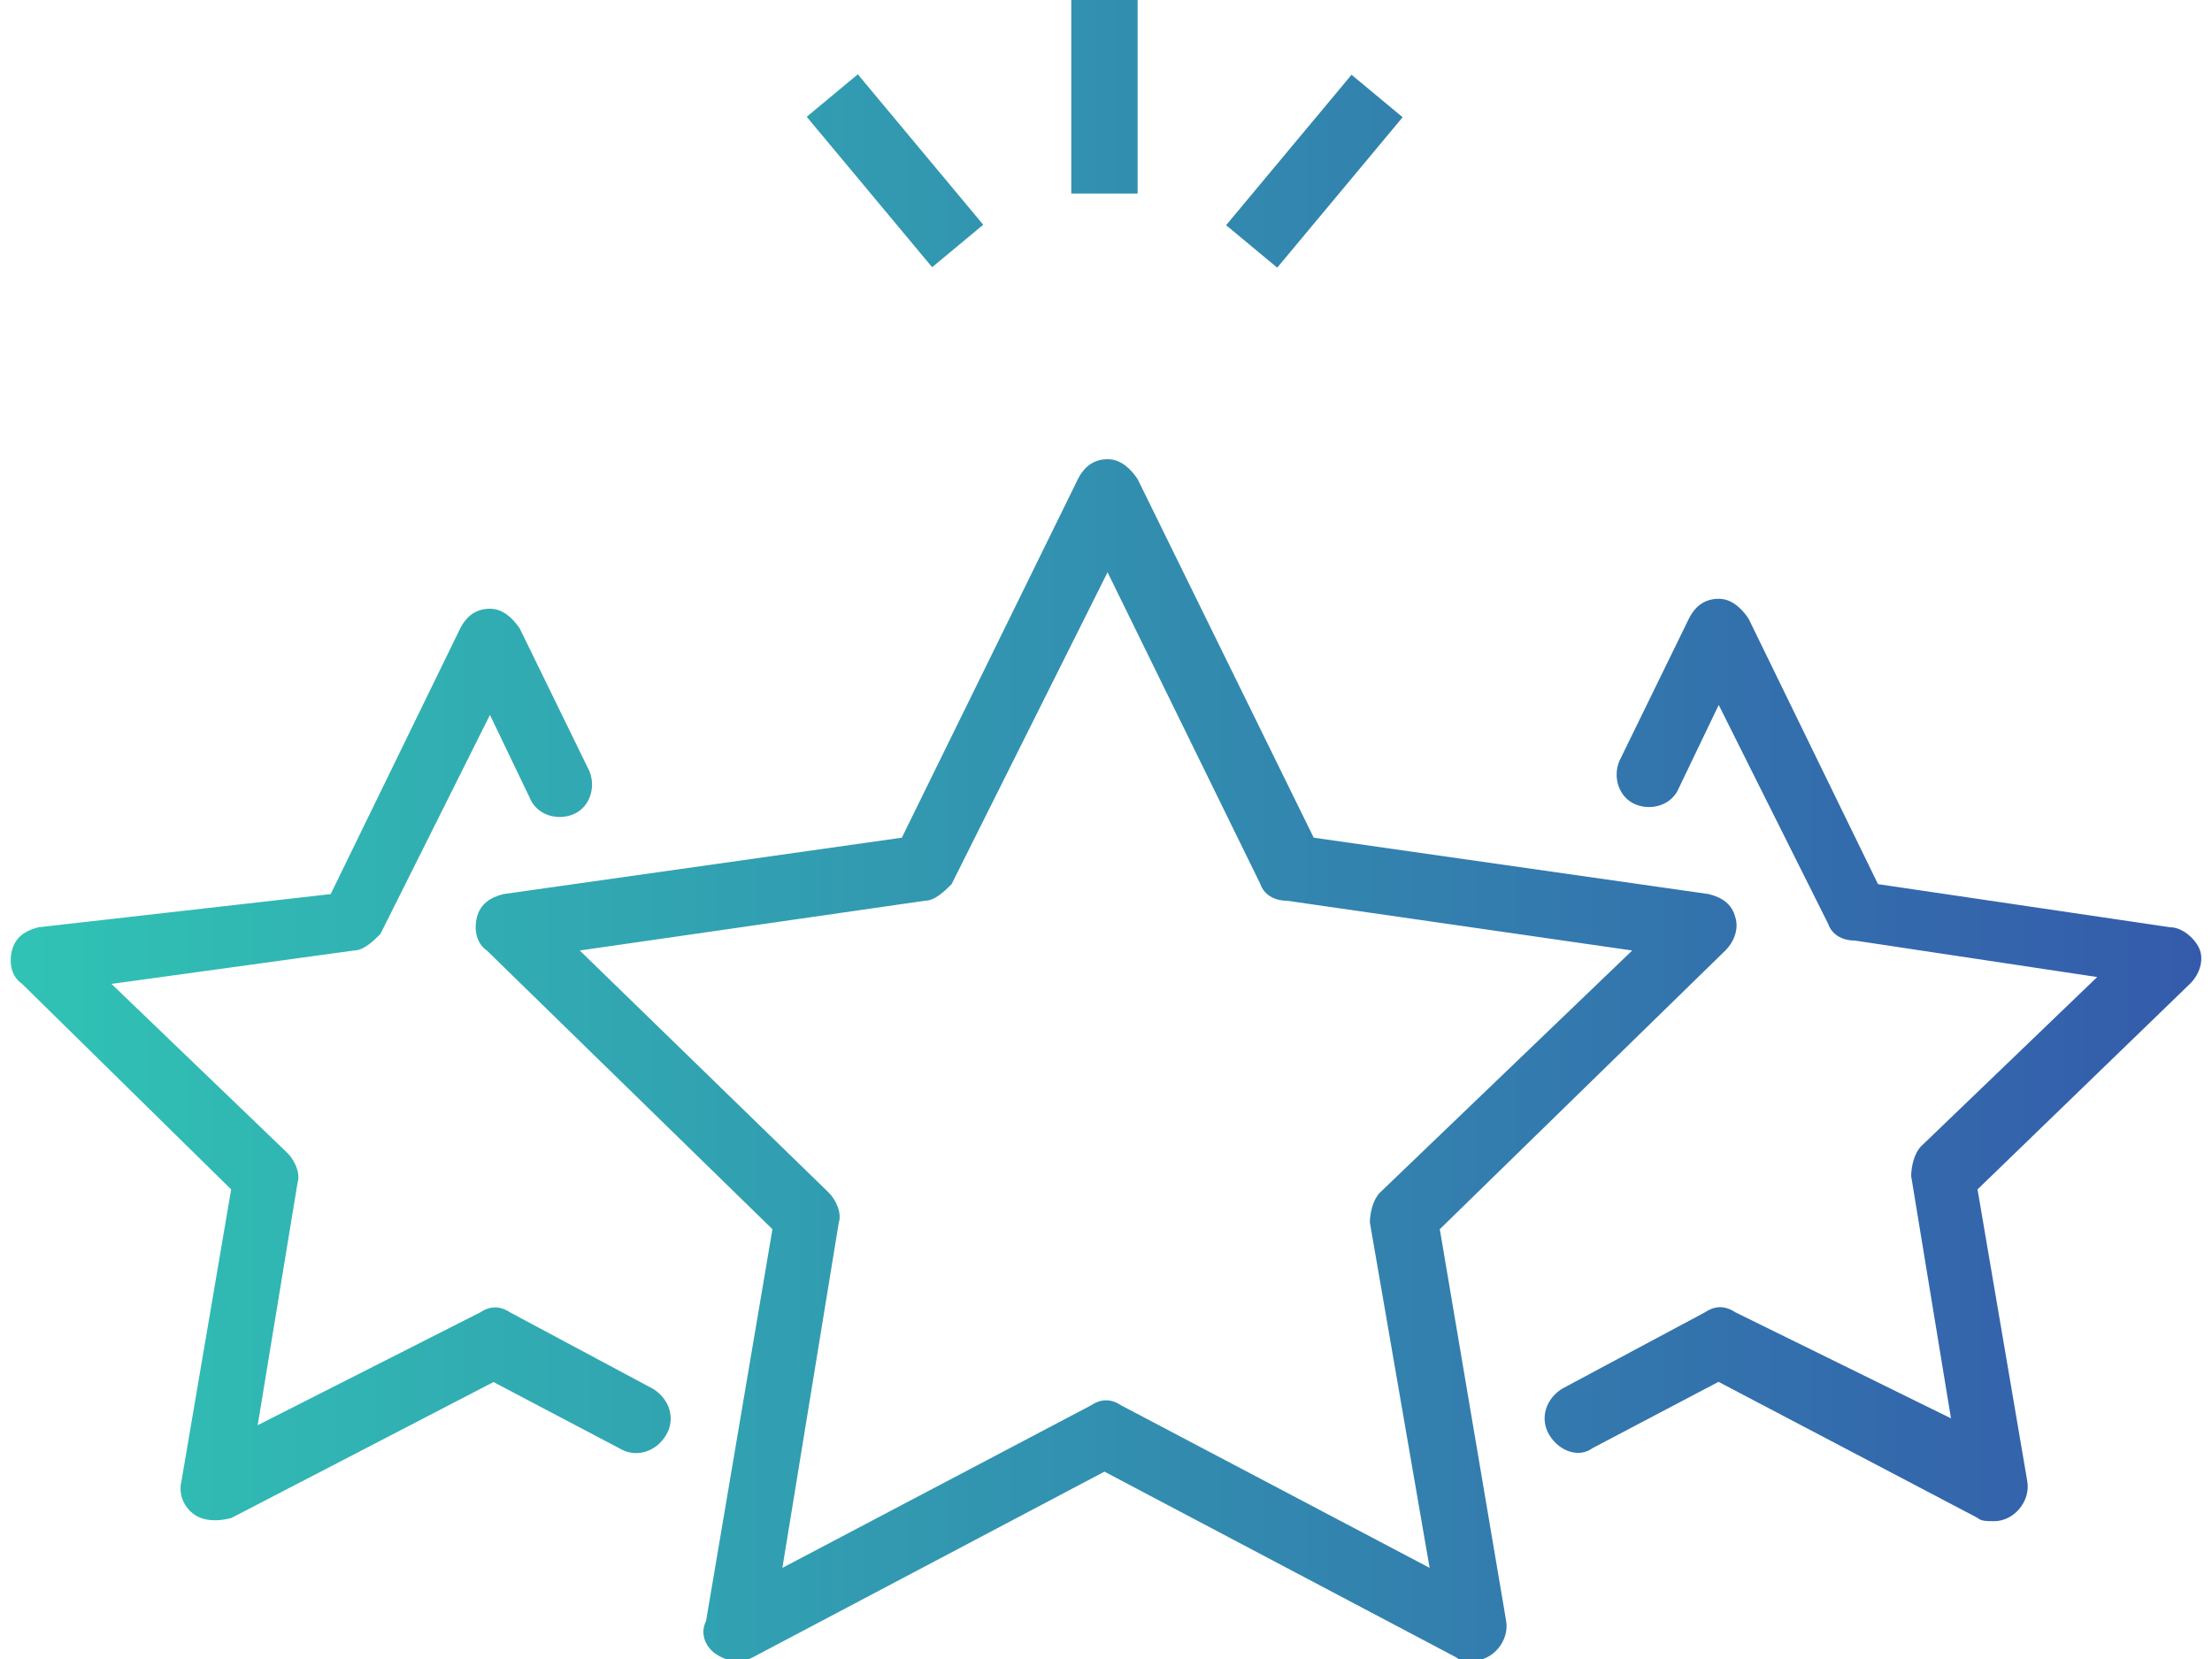 <?xml version="1.0" encoding="utf-8"?>
<!-- Generator: Adobe Illustrator 24.1.0, SVG Export Plug-In . SVG Version: 6.00 Build 0)  -->
<svg version="1.1" id="Layer_1" xmlns="http://www.w3.org/2000/svg" xmlns:xlink="http://www.w3.org/1999/xlink" x="0px" y="0px"
	 viewBox="0 0 100 75" style="enable-background:new 0 0 100 75;" xml:space="preserve">
<style type="text/css">
	.st0{fill:url(#SVGID_1_);}
</style>
<g>
	<g>
		<g>
			<linearGradient id="SVGID_1_" gradientUnits="userSpaceOnUse" x1="0.484" y1="37.5" x2="99.516" y2="37.5">
				<stop  offset="0" style="stop-color:#30C3B4"/>
				<stop  offset="1" style="stop-color:#345BAB"/>
			</linearGradient>
			<path class="st0" d="M29.51,62.78l-6.45-3.45c-0.45-0.3-0.9-0.3-1.35,0l-10.06,5.1l1.8-10.95c0.15-0.45-0.15-1.05-0.45-1.35
				l-7.96-7.65L16,42.97c0.45,0,0.9-0.45,1.2-0.75l4.95-9.9l1.8,3.75c0.3,0.75,1.2,1.05,1.95,0.75c0.75-0.3,1.05-1.2,0.75-1.95
				l-3.15-6.45c-0.3-0.45-0.75-0.9-1.35-0.9c-0.6,0-1.05,0.3-1.35,0.9l-5.85,12l-13.21,1.5c-0.6,0.15-1.05,0.45-1.2,1.05
				c-0.15,0.6,0,1.2,0.45,1.5l9.46,9.3L8.2,66.98c-0.15,0.6,0.15,1.2,0.6,1.5c0.45,0.3,1.05,0.3,1.65,0.15l11.86-6.15l5.7,3
				c0.75,0.45,1.65,0.15,2.1-0.6C30.56,64.13,30.26,63.23,29.51,62.78z M99.46,42.97c-0.15-0.45-0.75-1.05-1.35-1.05L84.9,39.97
				l-5.85-12c-0.3-0.45-0.75-0.9-1.35-0.9c-0.6,0-1.05,0.3-1.35,0.9l-3.15,6.45c-0.3,0.75,0,1.65,0.75,1.95
				c0.75,0.3,1.65,0,1.95-0.75l1.8-3.75l4.95,9.9c0.15,0.45,0.6,0.75,1.2,0.75l10.96,1.65l-7.96,7.65c-0.3,0.3-0.45,0.9-0.45,1.35
				l1.8,10.95l-9.76-4.8c-0.45-0.3-0.9-0.3-1.35,0l-6.45,3.45c-0.75,0.45-1.05,1.35-0.6,2.1c0.45,0.75,1.35,1.05,1.95,0.6l5.7-3
				l11.71,6.15c0.15,0.15,0.45,0.15,0.75,0.15c0.9,0,1.65-0.9,1.5-1.8l-2.25-13.2l9.61-9.3C99.46,44.02,99.61,43.42,99.46,42.97z
				 M65.09,55.57l12.91-12.6c0.45-0.45,0.6-1.05,0.45-1.5c-0.15-0.6-0.6-0.9-1.2-1.05l-17.86-2.55l-7.96-16.21
				c-0.3-0.45-0.75-0.9-1.35-0.9s-1.05,0.3-1.35,0.9l-7.96,16.21l-18.01,2.55c-0.6,0.15-1.05,0.45-1.2,1.05
				c-0.15,0.6,0,1.2,0.45,1.5l12.91,12.6l-3,17.71c-0.3,0.6,0,1.2,0.45,1.5c0.45,0.3,1.05,0.45,1.65,0.15l15.91-8.4l15.91,8.4
				c0.15,0.15,0.45,0.15,0.75,0.15c0.9,0,1.65-0.9,1.5-1.8L65.09,55.57z M50.68,63.53c-0.45-0.3-0.9-0.3-1.35,0l-13.96,7.35
				l2.55-15.61c0.15-0.45-0.15-1.05-0.45-1.35L26.21,42.97l15.61-2.25c0.45,0,0.9-0.45,1.2-0.75l7.05-14.1l6.91,14.1
				c0.15,0.45,0.6,0.75,1.2,0.75l15.61,2.25L62.38,53.92c-0.3,0.3-0.45,0.9-0.45,1.35l2.7,15.61L50.68,63.53z M44.45,10.16
				l-5.67-6.8l-2.31,1.92l5.67,6.8L44.45,10.16z M51.43-0.1h-3v8.85h3V-0.1z M63.41,5.3L61.1,3.38l-5.67,6.8l2.31,1.92L63.41,5.3z"
				/>
		</g>
	</g>
</g>
</svg>
